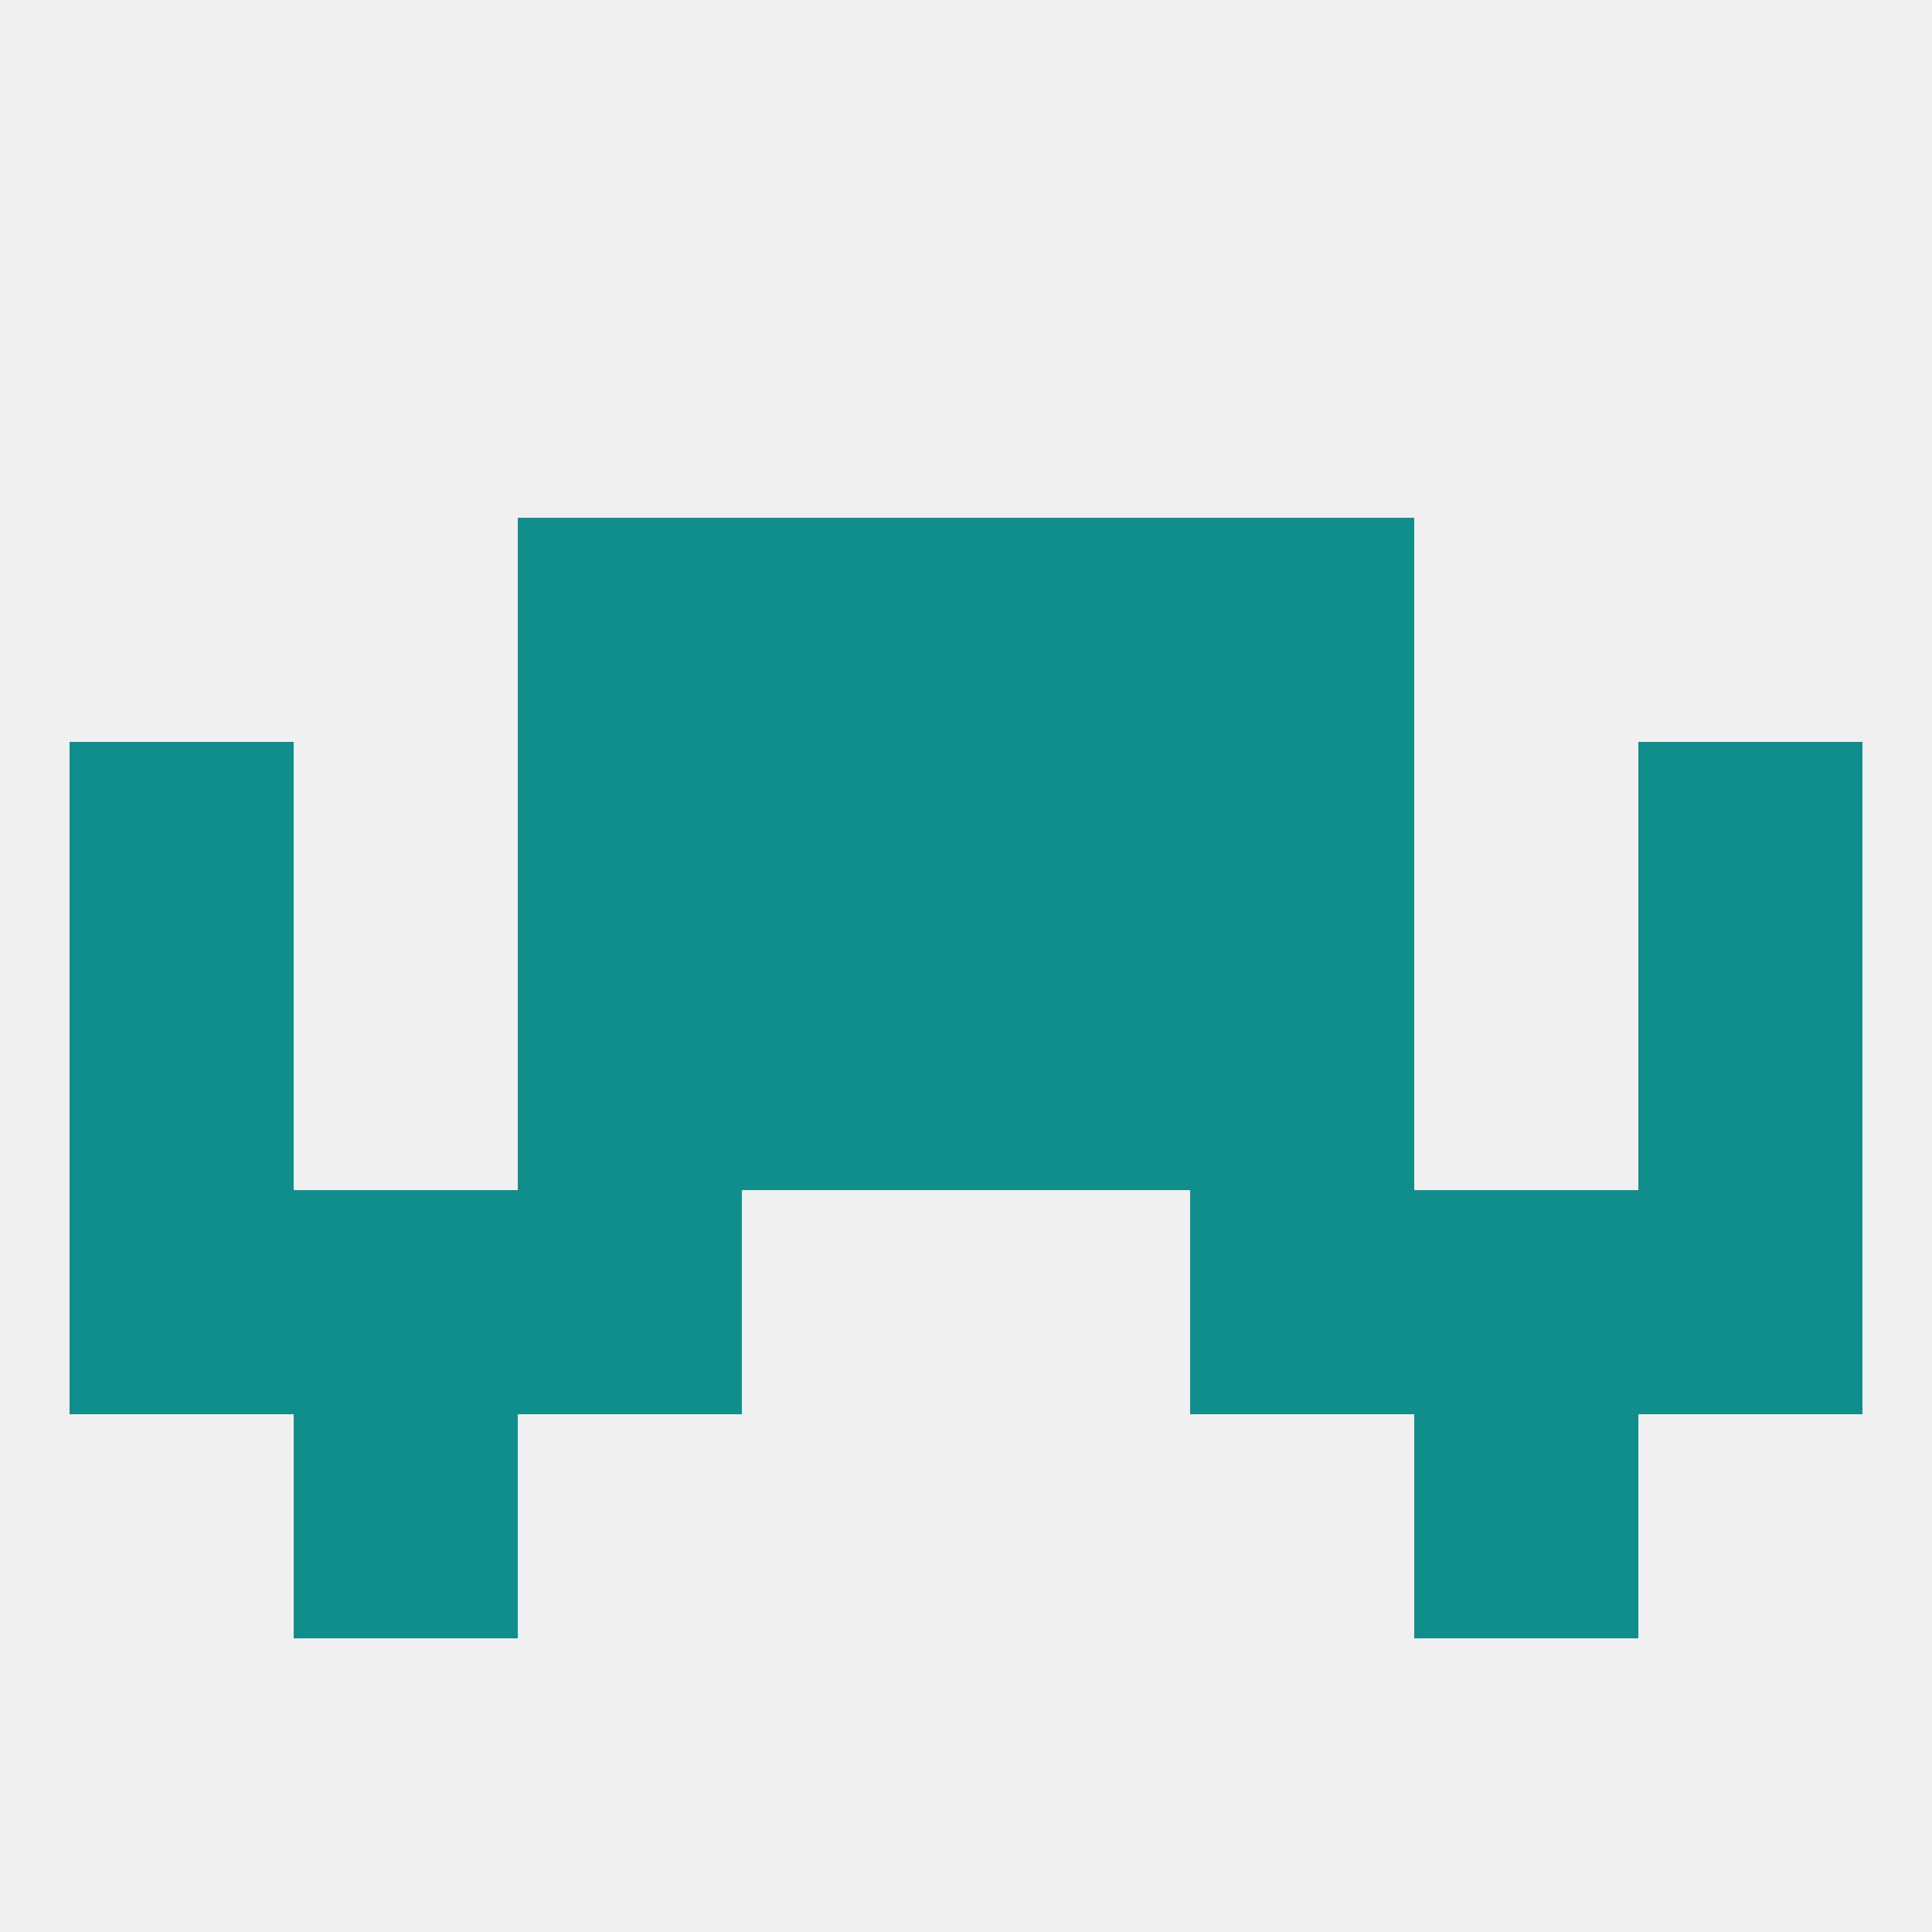 
<!--   <?xml version="1.0"?> -->
<svg version="1.1" baseprofile="full" xmlns="http://www.w3.org/2000/svg" xmlns:xlink="http://www.w3.org/1999/xlink" xmlns:ev="http://www.w3.org/2001/xml-events" width="250" height="250" viewBox="0 0 250 250" >
	<rect width="100%" height="100%" fill="rgba(240,240,240,255)"/>

	<rect x="96" y="125" width="29" height="29" fill="rgba(15,142,140,255)"/>
	<rect x="125" y="125" width="29" height="29" fill="rgba(15,142,140,255)"/>
	<rect x="9" y="125" width="29" height="29" fill="rgba(15,142,140,255)"/>
	<rect x="212" y="125" width="29" height="29" fill="rgba(15,142,140,255)"/>
	<rect x="67" y="125" width="29" height="29" fill="rgba(15,142,140,255)"/>
	<rect x="154" y="125" width="29" height="29" fill="rgba(15,142,140,255)"/>
	<rect x="9" y="96" width="29" height="29" fill="rgba(15,142,140,255)"/>
	<rect x="212" y="96" width="29" height="29" fill="rgba(15,142,140,255)"/>
	<rect x="67" y="96" width="29" height="29" fill="rgba(15,142,140,255)"/>
	<rect x="154" y="96" width="29" height="29" fill="rgba(15,142,140,255)"/>
	<rect x="96" y="96" width="29" height="29" fill="rgba(15,142,140,255)"/>
	<rect x="125" y="96" width="29" height="29" fill="rgba(15,142,140,255)"/>
	<rect x="67" y="67" width="29" height="29" fill="rgba(15,142,140,255)"/>
	<rect x="154" y="67" width="29" height="29" fill="rgba(15,142,140,255)"/>
	<rect x="96" y="67" width="29" height="29" fill="rgba(15,142,140,255)"/>
	<rect x="125" y="67" width="29" height="29" fill="rgba(15,142,140,255)"/>
	<rect x="67" y="154" width="29" height="29" fill="rgba(15,142,140,255)"/>
	<rect x="154" y="154" width="29" height="29" fill="rgba(15,142,140,255)"/>
	<rect x="38" y="154" width="29" height="29" fill="rgba(15,142,140,255)"/>
	<rect x="183" y="154" width="29" height="29" fill="rgba(15,142,140,255)"/>
	<rect x="9" y="154" width="29" height="29" fill="rgba(15,142,140,255)"/>
	<rect x="212" y="154" width="29" height="29" fill="rgba(15,142,140,255)"/>
	<rect x="38" y="183" width="29" height="29" fill="rgba(15,142,140,255)"/>
	<rect x="183" y="183" width="29" height="29" fill="rgba(15,142,140,255)"/>
</svg>